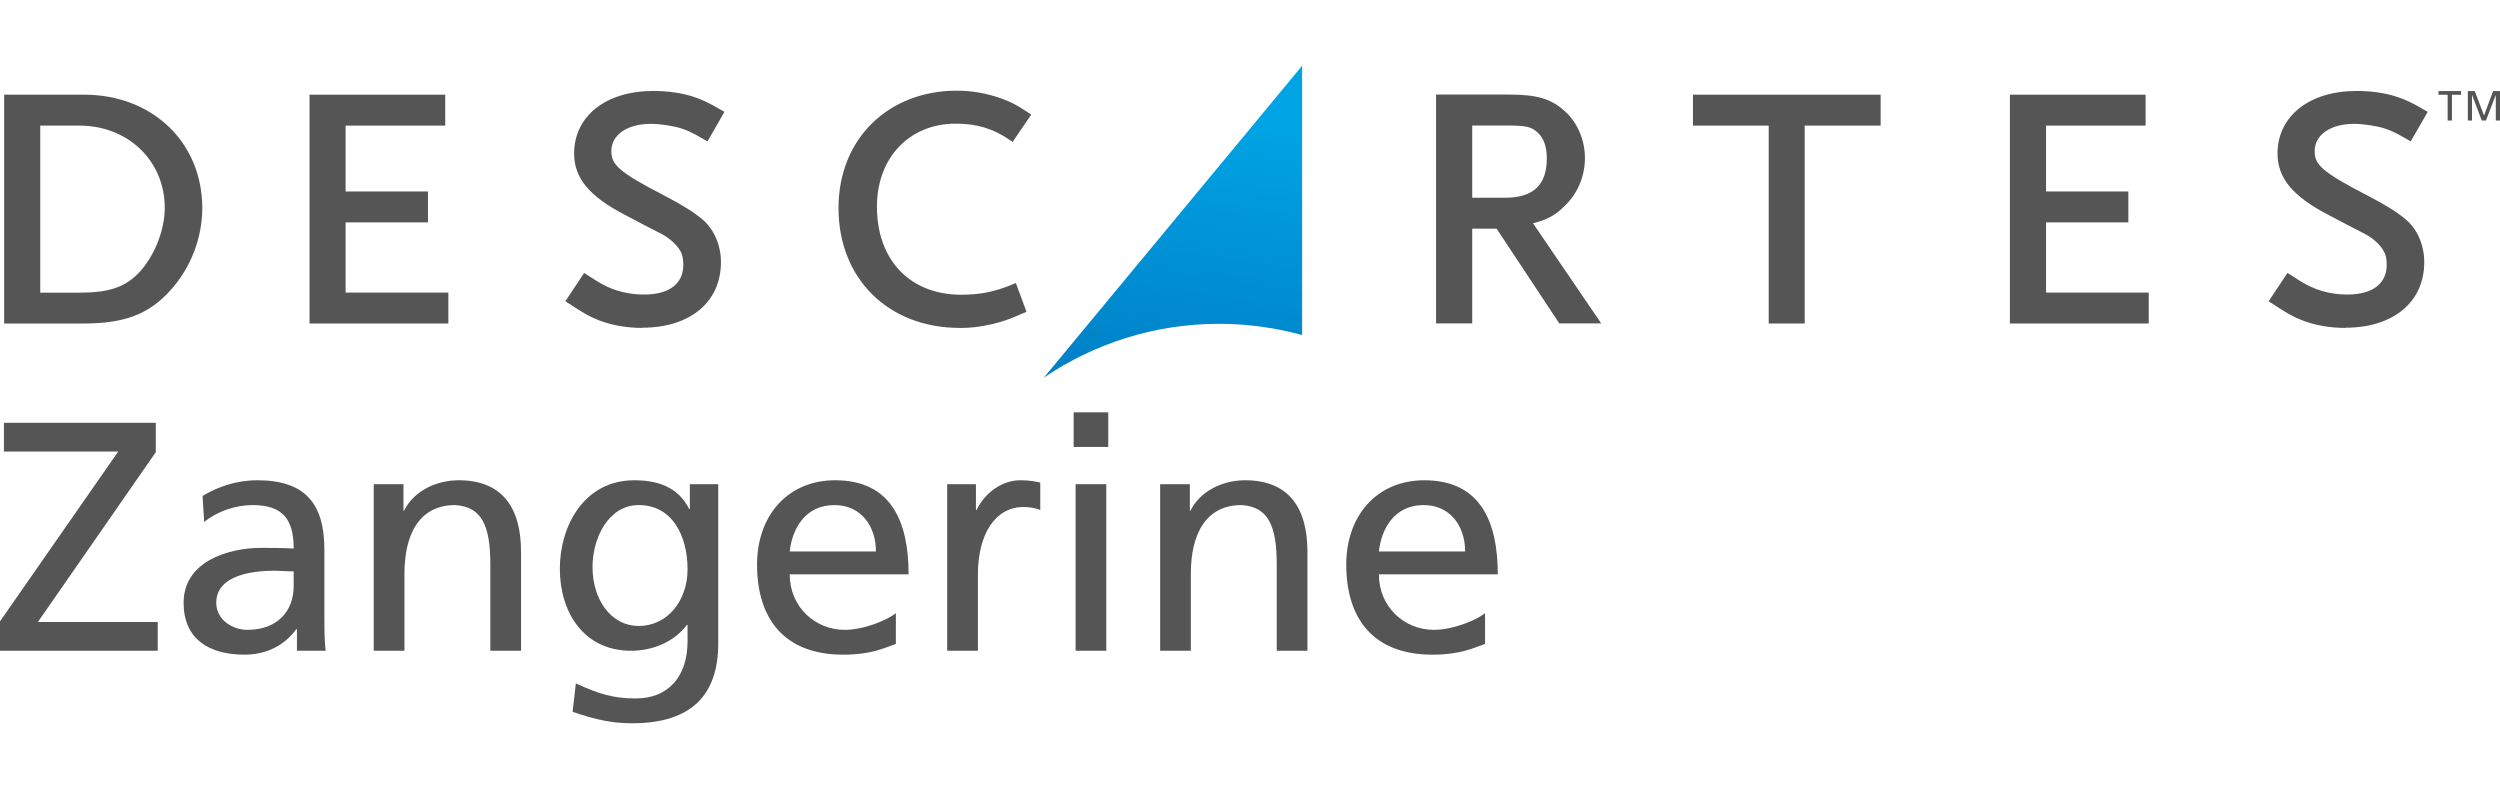 <svg xmlns="http://www.w3.org/2000/svg" width="190" height="61" viewBox="0 0 190 61" fill="none"><path d="M79.317 28.71C83.118 26.13 87.712 24.609 92.654 24.609C94.84 24.609 96.952 24.913 98.96 25.462V5L79.325 28.71H79.317Z" fill="url(#paint0_linear_5_3370)"></path><path d="M186.021 7.202H185.325V6.921H187.036V7.202H186.347V9.16H186.021V7.202Z" fill="#555555"></path><path d="M187.555 6.921H188.081L188.785 8.782L189.474 6.921H190V9.16H189.681V7.225H189.674L188.933 9.16H188.614L187.881 7.225H187.873V9.16H187.555V6.921Z" fill="#555555"></path><path d="M34.075 24.587H23.524V7.195H33.838V9.546H26.265V14.552H32.526V16.903H26.265V22.236H34.075V24.587Z" fill="#555555"></path><path d="M48.805 24.921C47.619 24.921 46.478 24.72 45.5 24.335C44.833 24.075 44.389 23.83 43.218 23.059L42.966 22.896L44.396 20.745L44.641 20.901C45.589 21.524 45.989 21.746 46.575 21.969C47.316 22.243 48.123 22.384 48.96 22.384C50.857 22.384 51.932 21.561 51.932 20.13C51.932 19.684 51.858 19.328 51.717 19.091C51.435 18.602 50.968 18.172 50.361 17.823C50.287 17.786 50.153 17.719 49.961 17.615C49.472 17.37 48.649 16.948 47.486 16.325C44.782 14.923 43.633 13.529 43.633 11.667C43.633 8.827 46.048 6.913 49.642 6.913C50.731 6.913 51.761 7.054 52.643 7.336C53.362 7.566 53.777 7.766 54.799 8.352L55.058 8.5L53.769 10.748L53.51 10.599C52.628 10.088 52.28 9.924 51.761 9.754C51.146 9.561 50.131 9.413 49.464 9.413C47.671 9.413 46.463 10.243 46.463 11.482C46.463 12.505 46.975 13.054 50.568 14.908C51.828 15.561 52.732 16.125 53.354 16.651C54.251 17.385 54.792 18.616 54.792 19.922C54.792 22.955 52.45 24.906 48.812 24.906" fill="#555555"></path><path d="M72.93 24.921C67.514 24.921 63.727 21.175 63.727 15.82C63.727 10.466 67.595 6.891 72.715 6.891C73.841 6.891 74.968 7.084 76.064 7.47C76.85 7.759 77.228 7.944 78.124 8.545L78.369 8.716L76.961 10.785L76.716 10.622C75.449 9.761 74.234 9.398 72.634 9.398C69.114 9.398 66.647 11.986 66.647 15.702C66.647 19.766 69.159 22.399 73.056 22.399C74.471 22.399 75.561 22.184 76.924 21.628L77.205 21.509L78.013 23.697L77.754 23.808C76.716 24.261 76.279 24.424 75.375 24.639C74.523 24.839 73.782 24.928 72.923 24.928" fill="#555555"></path><path d="M6.378 7.195H0.317V24.587H6.356C9.475 24.587 11.328 23.875 12.965 22.05C14.499 20.352 15.373 18.075 15.373 15.82C15.373 10.822 11.587 7.195 6.378 7.195ZM10.49 20.797C9.438 21.85 8.223 22.243 6.037 22.243H3.059V9.546H6.037C9.735 9.546 12.521 12.231 12.521 15.791C12.521 17.534 11.706 19.544 10.49 20.797Z" fill="#555555"></path><path d="M116.505 16.97C117.572 16.703 118.18 16.369 118.839 15.724C119.869 14.782 120.455 13.432 120.455 12.015C120.455 10.68 119.914 9.368 118.995 8.515C117.943 7.528 116.861 7.187 114.705 7.187H109.14V24.579H111.889V17.378H113.742L118.506 24.579H121.692L116.505 16.962V16.97ZM111.889 15.027V9.538H114.394C115.957 9.538 116.298 9.627 116.728 9.961C117.291 10.391 117.557 11.066 117.557 12.045C117.557 14.055 116.528 15.027 114.401 15.027H111.897H111.889Z" fill="#555555"></path><path d="M137.156 24.587H134.421V9.546H128.664V7.195H142.928V9.546H137.156V24.587Z" fill="#555555"></path><path d="M163.304 24.587H152.753V7.195H163.067V9.546H155.501V14.552H161.755V16.903H155.501V22.236H163.304V24.587Z" fill="#555555"></path><path d="M178.241 24.921C177.063 24.921 175.922 24.72 174.944 24.335C174.284 24.075 173.833 23.83 172.669 23.059L172.417 22.896L173.847 20.745L174.099 20.901C175.048 21.524 175.448 21.746 176.033 21.969C176.774 22.243 177.574 22.384 178.412 22.384C180.301 22.384 181.39 21.561 181.39 20.13C181.39 19.684 181.316 19.328 181.168 19.091C180.894 18.602 180.427 18.172 179.819 17.823C179.738 17.786 179.612 17.719 179.419 17.615C178.93 17.37 178.115 16.948 176.945 16.325C174.247 14.923 173.092 13.529 173.092 11.667C173.092 8.827 175.507 6.913 179.101 6.913C180.19 6.913 181.22 7.054 182.102 7.336C182.813 7.566 183.243 7.766 184.25 8.352L184.51 8.5L183.213 10.748L182.961 10.599C182.079 10.088 181.731 9.924 181.205 9.754C180.59 9.561 179.582 9.413 178.915 9.413C177.122 9.413 175.915 10.243 175.915 11.482C175.915 12.505 176.418 13.054 180.019 14.908C181.272 15.561 182.19 16.125 182.805 16.651C183.709 17.385 184.243 18.616 184.243 19.922C184.243 22.955 181.894 24.906 178.256 24.906" fill="#555555"></path><path d="M112.864 46.602V48.936C111.97 49.258 110.953 49.755 108.868 49.755C104.375 49.755 102.315 47.025 102.315 42.904C102.315 39.156 104.673 36.5 108.247 36.5C112.467 36.5 113.832 39.578 113.832 43.649H104.797C104.797 46.156 106.758 47.868 108.967 47.868C110.506 47.868 112.293 47.074 112.864 46.602ZM104.797 41.911H111.35C111.35 39.975 110.208 38.386 108.197 38.386C105.914 38.386 104.971 40.273 104.797 41.911Z" fill="#555555"></path><path d="M88.171 49.457V36.798H90.429V38.808H90.479C91.174 37.369 92.862 36.5 94.624 36.5C97.901 36.5 99.365 38.535 99.365 41.936V49.457H97.032V42.904C97.032 39.95 96.386 38.511 94.351 38.386C91.695 38.386 90.504 40.521 90.504 43.599V49.457H88.171Z" fill="#555555"></path><path d="M81.746 49.457V36.798H84.079V49.457H81.746ZM84.228 31.337V33.968H81.597V31.337H84.228Z" fill="#555555"></path><path d="M71.987 49.457V36.798H74.171V38.759H74.221C74.841 37.443 76.182 36.5 77.522 36.5C78.217 36.5 78.565 36.575 79.061 36.674V38.759C78.639 38.585 78.168 38.535 77.77 38.535C75.685 38.535 74.32 40.521 74.32 43.698V49.457H71.987Z" fill="#555555"></path><path d="M68.086 46.602V48.936C67.192 49.258 66.174 49.755 64.09 49.755C59.597 49.755 57.536 47.025 57.536 42.904C57.536 39.156 59.895 36.5 63.469 36.5C67.689 36.5 69.054 39.578 69.054 43.649H60.019C60.019 46.156 61.98 47.868 64.189 47.868C65.728 47.868 67.515 47.074 68.086 46.602ZM60.019 41.911H66.572C66.572 39.975 65.43 38.386 63.419 38.386C61.136 38.386 60.192 40.273 60.019 41.911Z" fill="#555555"></path><path d="M54.587 36.798V48.911C54.587 52.758 52.601 54.968 48.059 54.968C46.718 54.968 45.552 54.794 43.517 54.099L43.765 51.939C45.552 52.758 46.619 53.081 48.332 53.081C50.789 53.081 52.254 51.418 52.254 48.737V47.496H52.204C51.211 48.812 49.573 49.457 47.96 49.457C44.336 49.457 42.548 46.503 42.548 43.227C42.548 39.975 44.385 36.5 48.208 36.5C50.442 36.5 51.683 37.319 52.378 38.684H52.428V36.798H54.587ZM48.555 47.571C50.74 47.571 52.254 45.634 52.254 43.276C52.254 40.645 51.038 38.386 48.555 38.386C46.197 38.386 45.031 40.943 45.031 43.103C45.031 45.486 46.371 47.571 48.555 47.571Z" fill="#555555"></path><path d="M28.404 49.457V36.798H30.663V38.808H30.713C31.408 37.369 33.096 36.5 34.858 36.5C38.134 36.5 39.599 38.535 39.599 41.936V49.457H37.266V42.904C37.266 39.95 36.62 38.511 34.585 38.386C31.929 38.386 30.738 40.521 30.738 43.599V49.457H28.404Z" fill="#555555"></path><path d="M15.518 39.677L15.394 37.691C16.56 36.996 17.95 36.5 19.564 36.5C23.188 36.5 24.652 38.287 24.652 41.737V46.975C24.652 48.414 24.702 49.085 24.751 49.457H22.567V47.819H22.517C21.971 48.588 20.73 49.755 18.596 49.755C15.865 49.755 13.954 48.563 13.954 45.808C13.954 42.631 17.429 41.638 19.837 41.638C20.755 41.638 21.401 41.638 22.319 41.688C22.319 39.503 21.525 38.386 19.191 38.386C17.876 38.386 16.461 38.883 15.518 39.677ZM22.319 44.542V43.425C21.822 43.425 21.326 43.376 20.83 43.376C19.564 43.376 16.436 43.574 16.436 45.808C16.436 47.149 17.727 47.868 18.794 47.868C21.103 47.868 22.319 46.429 22.319 44.542Z" fill="#555555"></path><path d="M0 49.458V47.224L8.985 34.316H0.298V32.132H11.84V34.366L2.879 47.273H11.989V49.458H0Z" fill="#555555"></path><defs><linearGradient id="paint0_linear_5_3370" x1="91.958" y1="8.59" x2="88.187" y2="33.241" gradientUnits="userSpaceOnUse"><stop stop-color="#00A4E4"></stop><stop offset="1" stop-color="#0079C1"></stop></linearGradient></defs></svg>